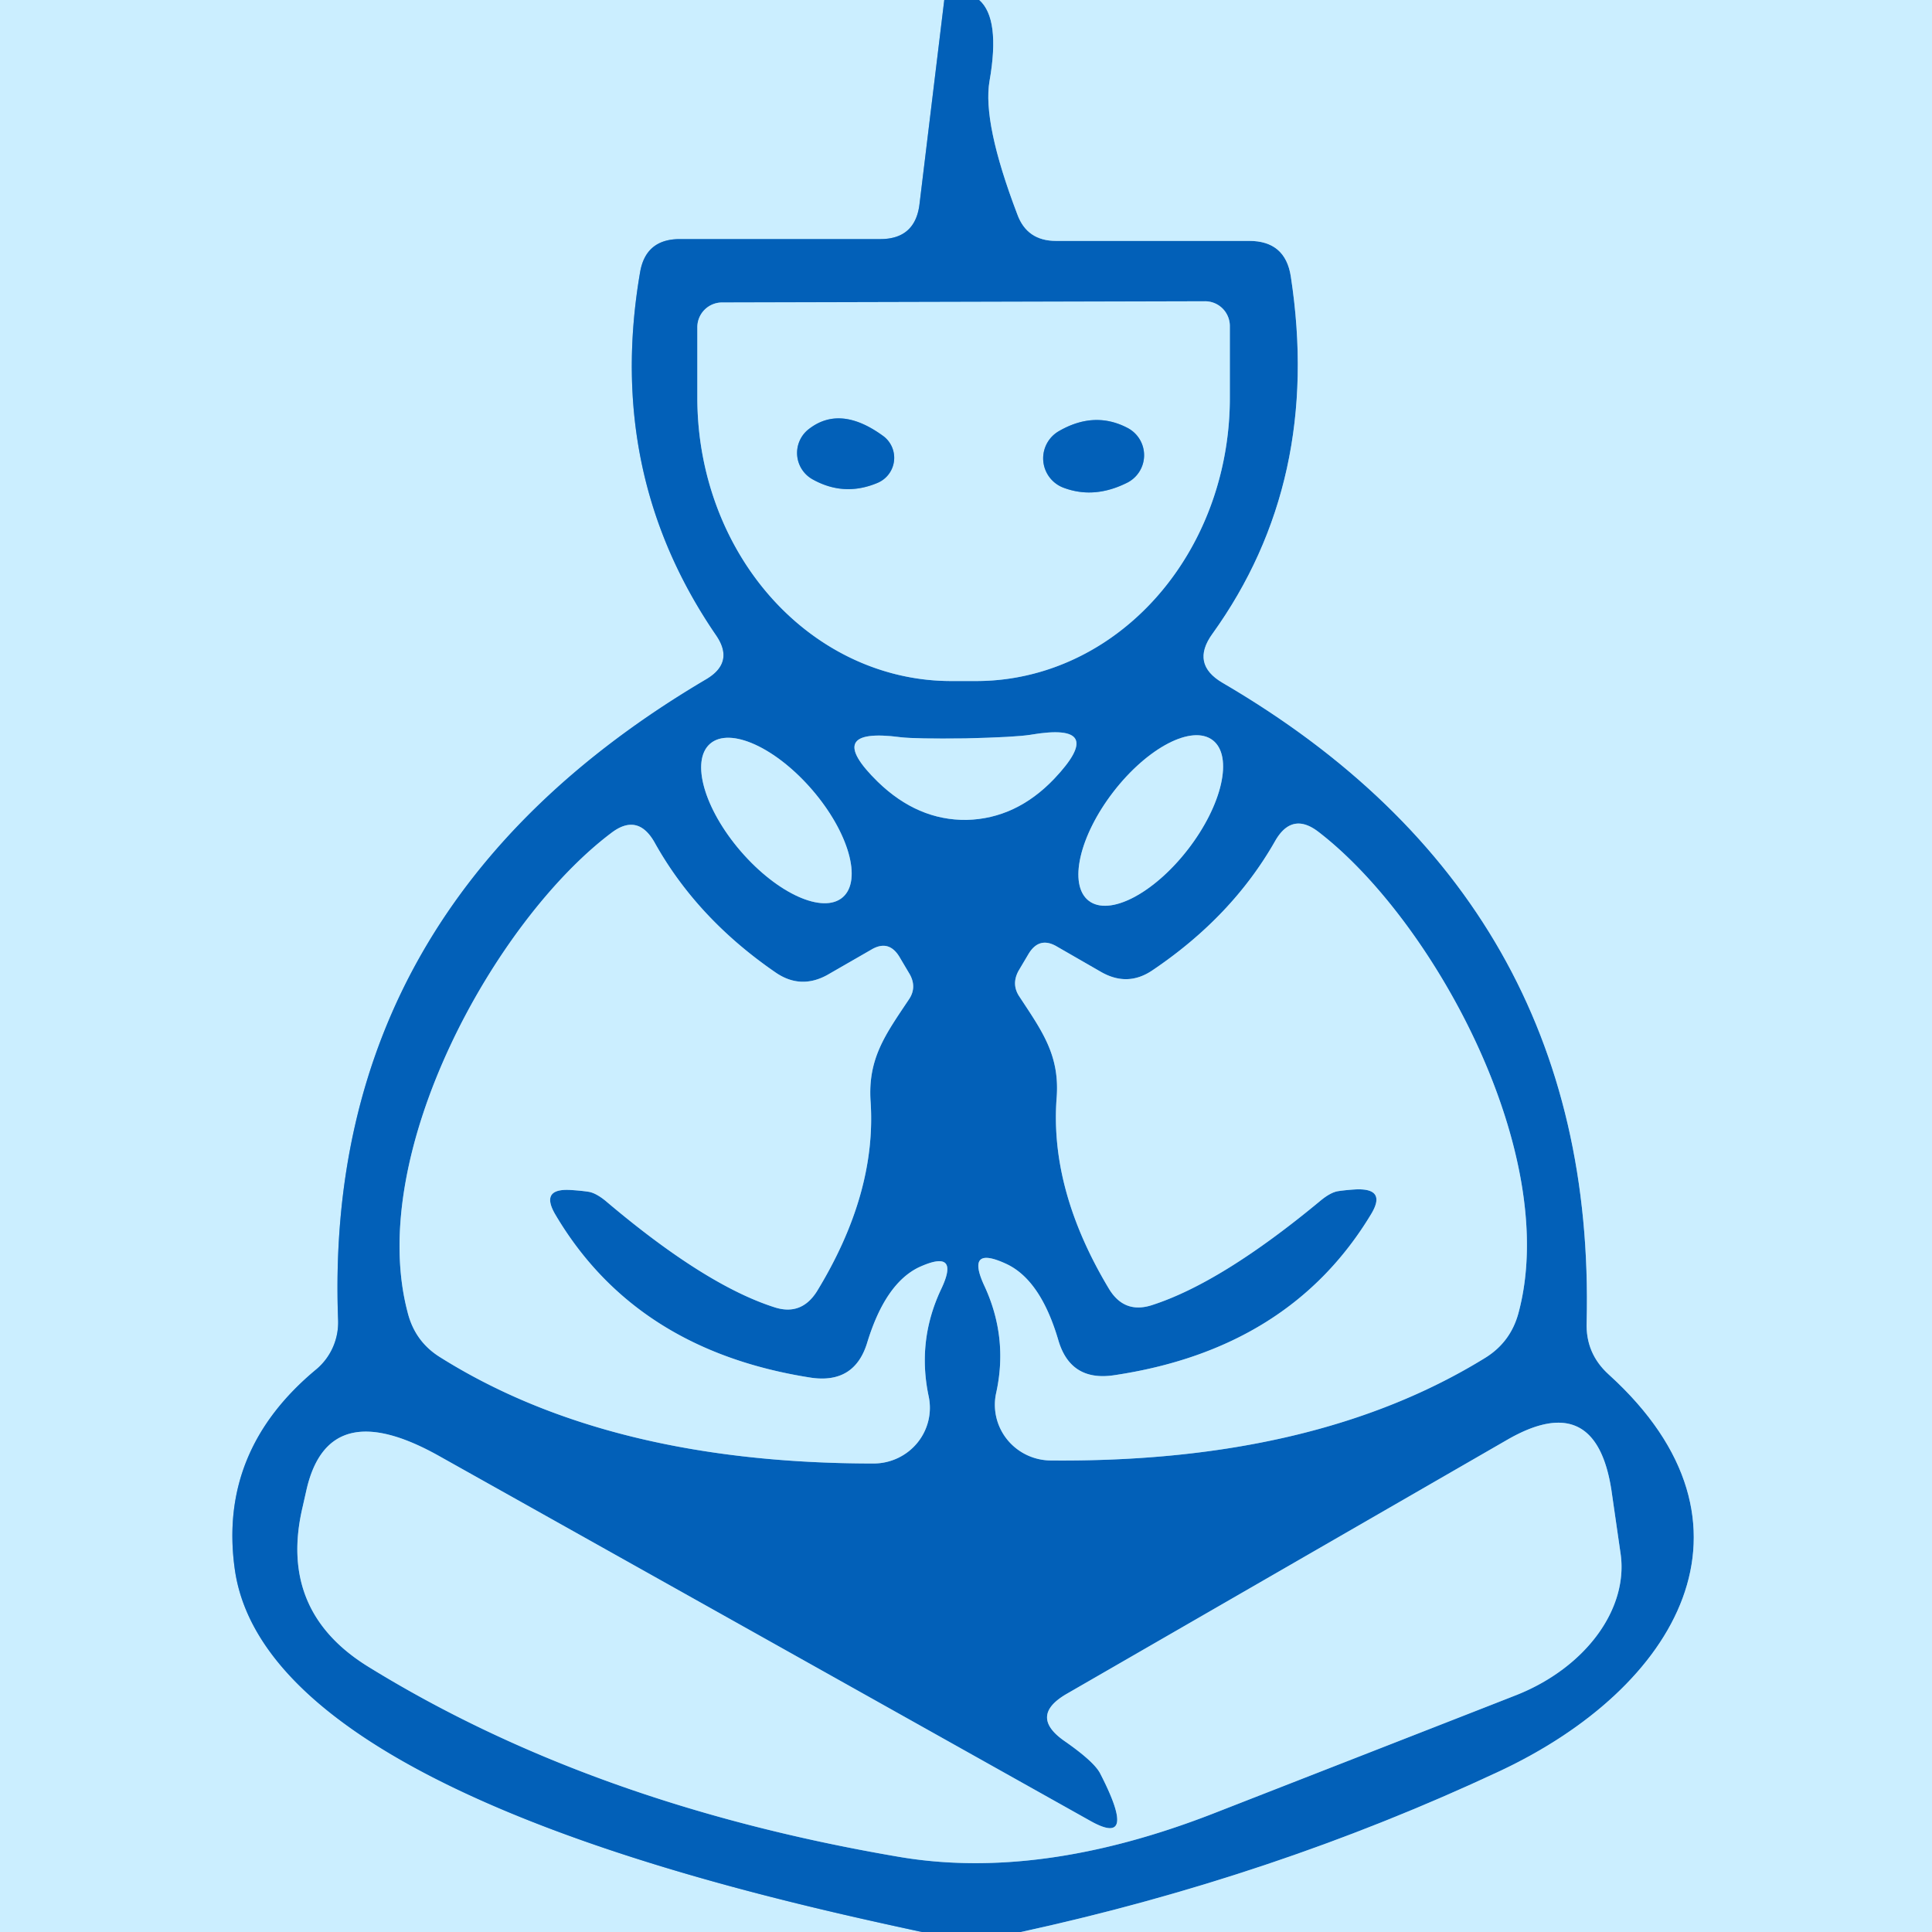 <?xml version="1.0" encoding="UTF-8" standalone="no"?>
<!DOCTYPE svg PUBLIC "-//W3C//DTD SVG 1.1//EN" "http://www.w3.org/Graphics/SVG/1.1/DTD/svg11.dtd">
<svg xmlns="http://www.w3.org/2000/svg" version="1.1" viewBox="0.00 0.00 32.00 32.00">
<g stroke-width="2.00" fill="none" stroke-linecap="butt">
<path stroke="#67a7dc" vector-effect="non-scaling-stroke" d="
  M 15.64 0.00
  L 15.23 3.38
  Q 15.16 3.96 14.58 3.96
  L 11.26 3.96
  Q 10.69 3.96 10.60 4.52
  Q 10.03 7.85 11.86 10.52
  Q 12.17 10.97 11.70 11.25
  Q 5.34 15.00 5.60 21.86
  A 1.02 1.01 69.0 0 1 5.24 22.68
  Q 3.61 24.03 3.89 26.00
  C 4.41 29.63 12.40 31.38 15.27 32.00"
/>
<path stroke="#67a7dc" vector-effect="non-scaling-stroke" d="
  M 16.22 0.00
  Q 16.57 0.31 16.39 1.34
  Q 16.27 2.03 16.85 3.55
  Q 17.01 3.99 17.49 3.99
  L 20.69 3.99
  Q 21.29 3.99 21.38 4.58
  Q 21.90 7.97 20.08 10.50
  Q 19.72 11.00 20.25 11.31
  Q 26.45 14.93 26.28 21.90
  Q 26.26 22.42 26.65 22.77
  C 29.38 25.25 27.78 27.96 24.83 29.34
  Q 21.09 31.09 16.91 32.00"
/>
<path stroke="#67a7dc" vector-effect="non-scaling-stroke" d="
  M 19.95 4.99
  L 11.95 5.01
  A 0.41 0.41 0.0 0 0 11.55 5.42
  L 11.55 6.60
  A 4.69 4.20 89.9 0 0 15.76 11.28
  L 16.18 11.28
  A 4.69 4.20 89.9 0 0 20.37 6.58
  L 20.37 5.40
  A 0.41 0.41 0.0 0 0 19.95 4.99"
/>
<path stroke="#67a7dc" vector-effect="non-scaling-stroke" d="
  M 16.01 13.58
  Q 16.83 13.56 17.46 12.90
  Q 18.36 11.95 17.07 12.17
  Q 16.82 12.21 15.99 12.23
  Q 15.16 12.24 14.91 12.21
  Q 13.61 12.04 14.54 12.95
  Q 15.20 13.59 16.01 13.58"
/>
<path stroke="#67a7dc" vector-effect="non-scaling-stroke" d="
  M 18.033 14.919
  A 1.68 0.78 127.7 0 0 19.677 14.067
  A 1.68 0.78 127.7 0 0 20.087 12.261
  A 1.68 0.78 127.7 0 0 18.443 13.113
  A 1.68 0.78 127.7 0 0 18.033 14.919"
/>
<path stroke="#67a7dc" vector-effect="non-scaling-stroke" d="
  M 13.958 14.862
  A 1.68 0.78 49.2 0 0 13.45 13.08
  A 1.68 0.78 49.2 0 0 11.762 12.318
  A 1.68 0.78 49.2 0 0 12.27 14.1
  A 1.68 0.78 49.2 0 0 13.958 14.862"
/>
<path stroke="#67a7dc" vector-effect="non-scaling-stroke" d="
  M 9.20 20.12
  Q 8.94 19.68 9.45 19.71
  Q 9.62 19.72 9.75 19.74
  Q 9.87 19.76 10.03 19.89
  Q 11.67 21.28 12.82 21.65
  Q 13.27 21.80 13.53 21.39
  Q 14.52 19.77 14.42 18.25
  C 14.37 17.53 14.67 17.13 15.05 16.56
  Q 15.19 16.36 15.07 16.14
  L 14.91 15.87
  Q 14.73 15.55 14.43 15.73
  L 13.70 16.15
  Q 13.26 16.39 12.85 16.11
  Q 11.54 15.21 10.84 13.95
  Q 10.56 13.46 10.12 13.80
  C 8.20 15.25 6.06 19.10 6.75 21.73
  Q 6.87 22.22 7.29 22.48
  Q 10.09 24.24 14.47 24.24
  A 0.93 0.92 -5.9 0 0 15.38 23.12
  Q 15.19 22.21 15.58 21.37
  Q 15.92 20.67 15.22 20.99
  Q 14.66 21.26 14.36 22.25
  Q 14.15 22.92 13.44 22.82
  Q 10.53 22.37 9.20 20.12"
/>
<path stroke="#67a7dc" vector-effect="non-scaling-stroke" d="
  M 22.71 20.11
  Q 21.36 22.35 18.44 22.78
  Q 17.73 22.88 17.53 22.20
  Q 17.24 21.21 16.68 20.94
  Q 15.98 20.61 16.31 21.31
  Q 16.70 22.16 16.50 23.07
  A 0.93 0.92 6.3 0 0 17.40 24.19
  Q 21.78 24.23 24.60 22.49
  Q 25.02 22.23 25.15 21.75
  C 25.86 19.12 23.75 15.25 21.84 13.78
  Q 21.40 13.44 21.12 13.93
  Q 20.41 15.18 19.09 16.07
  Q 18.68 16.35 18.24 16.10
  L 17.51 15.68
  Q 17.21 15.50 17.03 15.81
  L 16.87 16.08
  Q 16.75 16.30 16.88 16.50
  C 17.26 17.08 17.56 17.48 17.50 18.20
  Q 17.39 19.72 18.37 21.35
  Q 18.62 21.76 19.07 21.62
  Q 20.23 21.25 21.88 19.88
  Q 22.04 19.75 22.16 19.73
  Q 22.29 19.71 22.46 19.70
  Q 22.97 19.68 22.71 20.11"
/>
<path stroke="#67a7dc" vector-effect="non-scaling-stroke" d="
  M 18.22 29.37
  Q 18.86 30.61 18.06 30.16
  L 7.28 24.12
  Q 5.45 23.09 5.08 24.66
  L 5.01 24.97
  Q 4.61 26.68 6.09 27.60
  Q 9.78 29.88 14.86 30.75
  Q 17.21 31.16 20.09 30.04
  Q 24.93 28.15 25.13 28.07
  A 2.63 1.97 -17.1 0 0 26.84 25.72
  L 26.69 24.68
  Q 26.43 23.00 24.96 23.85
  L 17.66 28.06
  Q 17.03 28.43 17.65 28.85
  Q 18.12 29.18 18.22 29.37"
/>
<path stroke="#67a7dc" vector-effect="non-scaling-stroke" d="
  M 13.38 7.12
  A 0.50 0.50 0.0 0 0 13.46 7.94
  Q 13.98 8.23 14.53 8.00
  A 0.45 0.45 0.0 0 0 14.64 7.23
  Q 13.91 6.69 13.38 7.12"
/>
<path stroke="#67a7dc" vector-effect="non-scaling-stroke" d="
  M 17.54 7.14
  A 0.52 0.52 0.0 0 0 17.62 8.08
  Q 18.13 8.27 18.68 7.99
  A 0.51 0.51 0.0 0 0 18.68 7.09
  Q 18.13 6.80 17.54 7.14"
/>
</g>
<path fill="#cbeeff" d="
  M 15.64 0.00
  L 15.23 3.38
  Q 15.16 3.96 14.58 3.96
  L 11.26 3.96
  Q 10.69 3.96 10.60 4.52
  Q 10.03 7.85 11.86 10.52
  Q 12.17 10.97 11.70 11.25
  Q 5.34 15.00 5.60 21.86
  A 1.02 1.01 69.0 0 1 5.24 22.68
  Q 3.61 24.03 3.89 26.00
  C 4.41 29.63 12.40 31.38 15.27 32.00
  L 0.00 32.00
  L 0.00 0.00
  L 15.64 0.00
  Z"
/>
<path fill="#0260b8" d="
  M 16.22 0.00
  Q 16.57 0.31 16.39 1.34
  Q 16.27 2.03 16.85 3.55
  Q 17.01 3.99 17.49 3.99
  L 20.69 3.99
  Q 21.29 3.99 21.38 4.58
  Q 21.90 7.97 20.08 10.50
  Q 19.72 11.00 20.25 11.31
  Q 26.45 14.93 26.28 21.90
  Q 26.26 22.42 26.65 22.77
  C 29.38 25.25 27.78 27.96 24.83 29.34
  Q 21.09 31.09 16.91 32.00
  L 15.27 32.00
  C 12.40 31.38 4.41 29.63 3.89 26.00
  Q 3.61 24.03 5.24 22.68
  A 1.02 1.01 69.0 0 0 5.60 21.86
  Q 5.34 15.00 11.70 11.25
  Q 12.17 10.97 11.86 10.52
  Q 10.03 7.85 10.60 4.52
  Q 10.69 3.96 11.26 3.96
  L 14.58 3.96
  Q 15.16 3.96 15.23 3.38
  L 15.64 0.00
  L 16.22 0.00
  Z
  M 19.95 4.99
  L 11.95 5.01
  A 0.41 0.41 0.0 0 0 11.55 5.42
  L 11.55 6.60
  A 4.69 4.20 89.9 0 0 15.76 11.28
  L 16.18 11.28
  A 4.69 4.20 89.9 0 0 20.37 6.58
  L 20.37 5.40
  A 0.41 0.41 0.0 0 0 19.95 4.99
  Z
  M 16.01 13.58
  Q 16.83 13.56 17.46 12.90
  Q 18.36 11.95 17.07 12.17
  Q 16.82 12.21 15.99 12.23
  Q 15.16 12.24 14.91 12.21
  Q 13.61 12.04 14.54 12.95
  Q 15.20 13.59 16.01 13.58
  Z
  M 18.033 14.919
  A 1.68 0.78 127.7 0 0 19.677 14.067
  A 1.68 0.78 127.7 0 0 20.087 12.261
  A 1.68 0.78 127.7 0 0 18.443 13.113
  A 1.68 0.78 127.7 0 0 18.033 14.919
  Z
  M 13.958 14.862
  A 1.68 0.78 49.2 0 0 13.45 13.08
  A 1.68 0.78 49.2 0 0 11.762 12.318
  A 1.68 0.78 49.2 0 0 12.27 14.1
  A 1.68 0.78 49.2 0 0 13.958 14.862
  Z
  M 9.20 20.12
  Q 8.94 19.68 9.45 19.71
  Q 9.62 19.72 9.75 19.74
  Q 9.87 19.76 10.03 19.89
  Q 11.67 21.28 12.82 21.65
  Q 13.27 21.80 13.53 21.39
  Q 14.52 19.77 14.42 18.25
  C 14.37 17.53 14.67 17.13 15.05 16.56
  Q 15.19 16.36 15.07 16.14
  L 14.91 15.87
  Q 14.73 15.55 14.43 15.73
  L 13.70 16.15
  Q 13.26 16.39 12.85 16.11
  Q 11.54 15.21 10.84 13.95
  Q 10.56 13.46 10.12 13.80
  C 8.20 15.25 6.06 19.10 6.75 21.73
  Q 6.87 22.22 7.29 22.48
  Q 10.09 24.24 14.47 24.24
  A 0.93 0.92 -5.9 0 0 15.38 23.12
  Q 15.19 22.21 15.58 21.37
  Q 15.92 20.67 15.22 20.99
  Q 14.66 21.26 14.36 22.25
  Q 14.15 22.92 13.44 22.82
  Q 10.53 22.37 9.20 20.12
  Z
  M 22.71 20.11
  Q 21.36 22.35 18.44 22.78
  Q 17.73 22.88 17.53 22.20
  Q 17.24 21.21 16.68 20.94
  Q 15.98 20.61 16.31 21.31
  Q 16.70 22.16 16.50 23.07
  A 0.93 0.92 6.3 0 0 17.40 24.19
  Q 21.78 24.23 24.60 22.49
  Q 25.02 22.23 25.15 21.75
  C 25.86 19.12 23.75 15.25 21.84 13.78
  Q 21.40 13.44 21.12 13.93
  Q 20.41 15.18 19.09 16.07
  Q 18.68 16.35 18.24 16.10
  L 17.51 15.68
  Q 17.21 15.50 17.03 15.81
  L 16.87 16.08
  Q 16.75 16.30 16.88 16.50
  C 17.26 17.08 17.56 17.48 17.50 18.20
  Q 17.39 19.72 18.37 21.35
  Q 18.62 21.76 19.07 21.62
  Q 20.23 21.25 21.88 19.88
  Q 22.04 19.75 22.16 19.73
  Q 22.29 19.71 22.46 19.70
  Q 22.97 19.68 22.71 20.11
  Z
  M 18.22 29.37
  Q 18.86 30.61 18.06 30.16
  L 7.28 24.12
  Q 5.45 23.09 5.08 24.66
  L 5.01 24.97
  Q 4.61 26.68 6.09 27.60
  Q 9.78 29.88 14.86 30.75
  Q 17.21 31.16 20.09 30.04
  Q 24.93 28.15 25.13 28.07
  A 2.63 1.97 -17.1 0 0 26.84 25.72
  L 26.69 24.68
  Q 26.43 23.00 24.96 23.85
  L 17.66 28.06
  Q 17.03 28.43 17.65 28.85
  Q 18.12 29.18 18.22 29.37
  Z"
/>
<path fill="#cbeeff" d="
  M 32.00 0.00
  L 32.00 32.00
  L 16.91 32.00
  Q 21.09 31.09 24.83 29.34
  C 27.78 27.96 29.38 25.25 26.65 22.77
  Q 26.26 22.42 26.28 21.90
  Q 26.45 14.93 20.25 11.31
  Q 19.72 11.00 20.08 10.50
  Q 21.90 7.97 21.38 4.58
  Q 21.29 3.99 20.69 3.99
  L 17.49 3.99
  Q 17.01 3.99 16.85 3.55
  Q 16.27 2.03 16.39 1.34
  Q 16.57 0.31 16.22 0.00
  L 32.00 0.00
  Z"
/>
<path fill="#cbeeff" d="
  M 19.95 4.99
  A 0.41 0.41 0.0 0 1 20.37 5.40
  L 20.37 6.58
  A 4.69 4.20 89.9 0 1 16.18 11.28
  L 15.76 11.28
  A 4.69 4.20 89.9 0 1 11.55 6.60
  L 11.55 5.42
  A 0.41 0.41 0.0 0 1 11.95 5.01
  L 19.95 4.99
  Z
  M 13.38 7.12
  A 0.50 0.50 0.0 0 0 13.46 7.94
  Q 13.98 8.23 14.53 8.00
  A 0.45 0.45 0.0 0 0 14.64 7.23
  Q 13.91 6.69 13.38 7.12
  Z
  M 17.54 7.14
  A 0.52 0.52 0.0 0 0 17.62 8.08
  Q 18.13 8.27 18.68 7.99
  A 0.51 0.51 0.0 0 0 18.68 7.09
  Q 18.13 6.80 17.54 7.14
  Z"
/>
<path fill="#0260b8" d="
  M 13.38 7.12
  Q 13.91 6.69 14.64 7.23
  A 0.45 0.45 0.0 0 1 14.53 8.00
  Q 13.98 8.23 13.46 7.94
  A 0.50 0.50 0.0 0 1 13.38 7.12
  Z"
/>
<path fill="#0260b8" d="
  M 17.54 7.14
  Q 18.13 6.80 18.68 7.09
  A 0.51 0.51 0.0 0 1 18.68 7.99
  Q 18.13 8.27 17.62 8.08
  A 0.52 0.52 0.0 0 1 17.54 7.14
  Z"
/>
<path fill="#cbeeff" d="
  M 15.99 12.23
  Q 16.82 12.21 17.07 12.17
  Q 18.36 11.95 17.46 12.90
  Q 16.83 13.56 16.01 13.58
  Q 15.20 13.59 14.54 12.95
  Q 13.61 12.04 14.91 12.21
  Q 15.16 12.24 15.99 12.23
  Z"
/>
<ellipse fill="#cbeeff" cx="0.00" cy="0.00" transform="translate(19.06,13.59) rotate(127.7)" rx="1.68" ry="0.78"/>
<ellipse fill="#cbeeff" cx="0.00" cy="0.00" transform="translate(12.86,13.59) rotate(49.2)" rx="1.68" ry="0.78"/>
<path fill="#cbeeff" d="
  M 9.20 20.12
  Q 10.53 22.37 13.44 22.82
  Q 14.15 22.92 14.36 22.25
  Q 14.66 21.26 15.22 20.99
  Q 15.92 20.67 15.58 21.37
  Q 15.19 22.21 15.38 23.12
  A 0.93 0.92 -5.9 0 1 14.47 24.24
  Q 10.09 24.24 7.29 22.48
  Q 6.87 22.22 6.75 21.73
  C 6.06 19.10 8.20 15.25 10.12 13.80
  Q 10.56 13.46 10.84 13.95
  Q 11.54 15.21 12.85 16.11
  Q 13.26 16.39 13.70 16.15
  L 14.43 15.73
  Q 14.73 15.55 14.91 15.87
  L 15.07 16.14
  Q 15.19 16.36 15.05 16.56
  C 14.67 17.13 14.37 17.53 14.42 18.25
  Q 14.52 19.77 13.53 21.39
  Q 13.27 21.80 12.82 21.65
  Q 11.67 21.28 10.03 19.89
  Q 9.87 19.76 9.75 19.74
  Q 9.62 19.72 9.45 19.71
  Q 8.94 19.68 9.20 20.12
  Z"
/>
<path fill="#cbeeff" d="
  M 22.46 19.70
  Q 22.29 19.71 22.16 19.73
  Q 22.04 19.75 21.88 19.88
  Q 20.23 21.25 19.07 21.62
  Q 18.62 21.76 18.37 21.35
  Q 17.39 19.72 17.50 18.20
  C 17.56 17.48 17.26 17.08 16.88 16.50
  Q 16.75 16.30 16.87 16.08
  L 17.03 15.81
  Q 17.21 15.50 17.51 15.68
  L 18.24 16.10
  Q 18.68 16.35 19.09 16.07
  Q 20.41 15.18 21.12 13.93
  Q 21.40 13.44 21.84 13.78
  C 23.75 15.25 25.86 19.12 25.15 21.75
  Q 25.02 22.23 24.60 22.49
  Q 21.78 24.23 17.40 24.19
  A 0.93 0.92 6.3 0 1 16.50 23.07
  Q 16.70 22.16 16.31 21.31
  Q 15.98 20.61 16.68 20.94
  Q 17.24 21.21 17.53 22.20
  Q 17.73 22.88 18.44 22.78
  Q 21.36 22.35 22.71 20.11
  Q 22.97 19.68 22.46 19.70
  Z"
/>
<path fill="#cbeeff" d="
  M 18.22 29.37
  Q 18.12 29.18 17.65 28.85
  Q 17.03 28.43 17.66 28.06
  L 24.96 23.85
  Q 26.43 23.00 26.69 24.68
  L 26.84 25.72
  A 2.63 1.97 -17.1 0 1 25.13 28.07
  Q 24.93 28.15 20.09 30.04
  Q 17.21 31.16 14.86 30.75
  Q 9.78 29.88 6.09 27.60
  Q 4.61 26.68 5.01 24.97
  L 5.08 24.66
  Q 5.45 23.09 7.28 24.12
  L 18.06 30.16
  Q 18.86 30.61 18.22 29.37
  Z"
/>
</svg>
